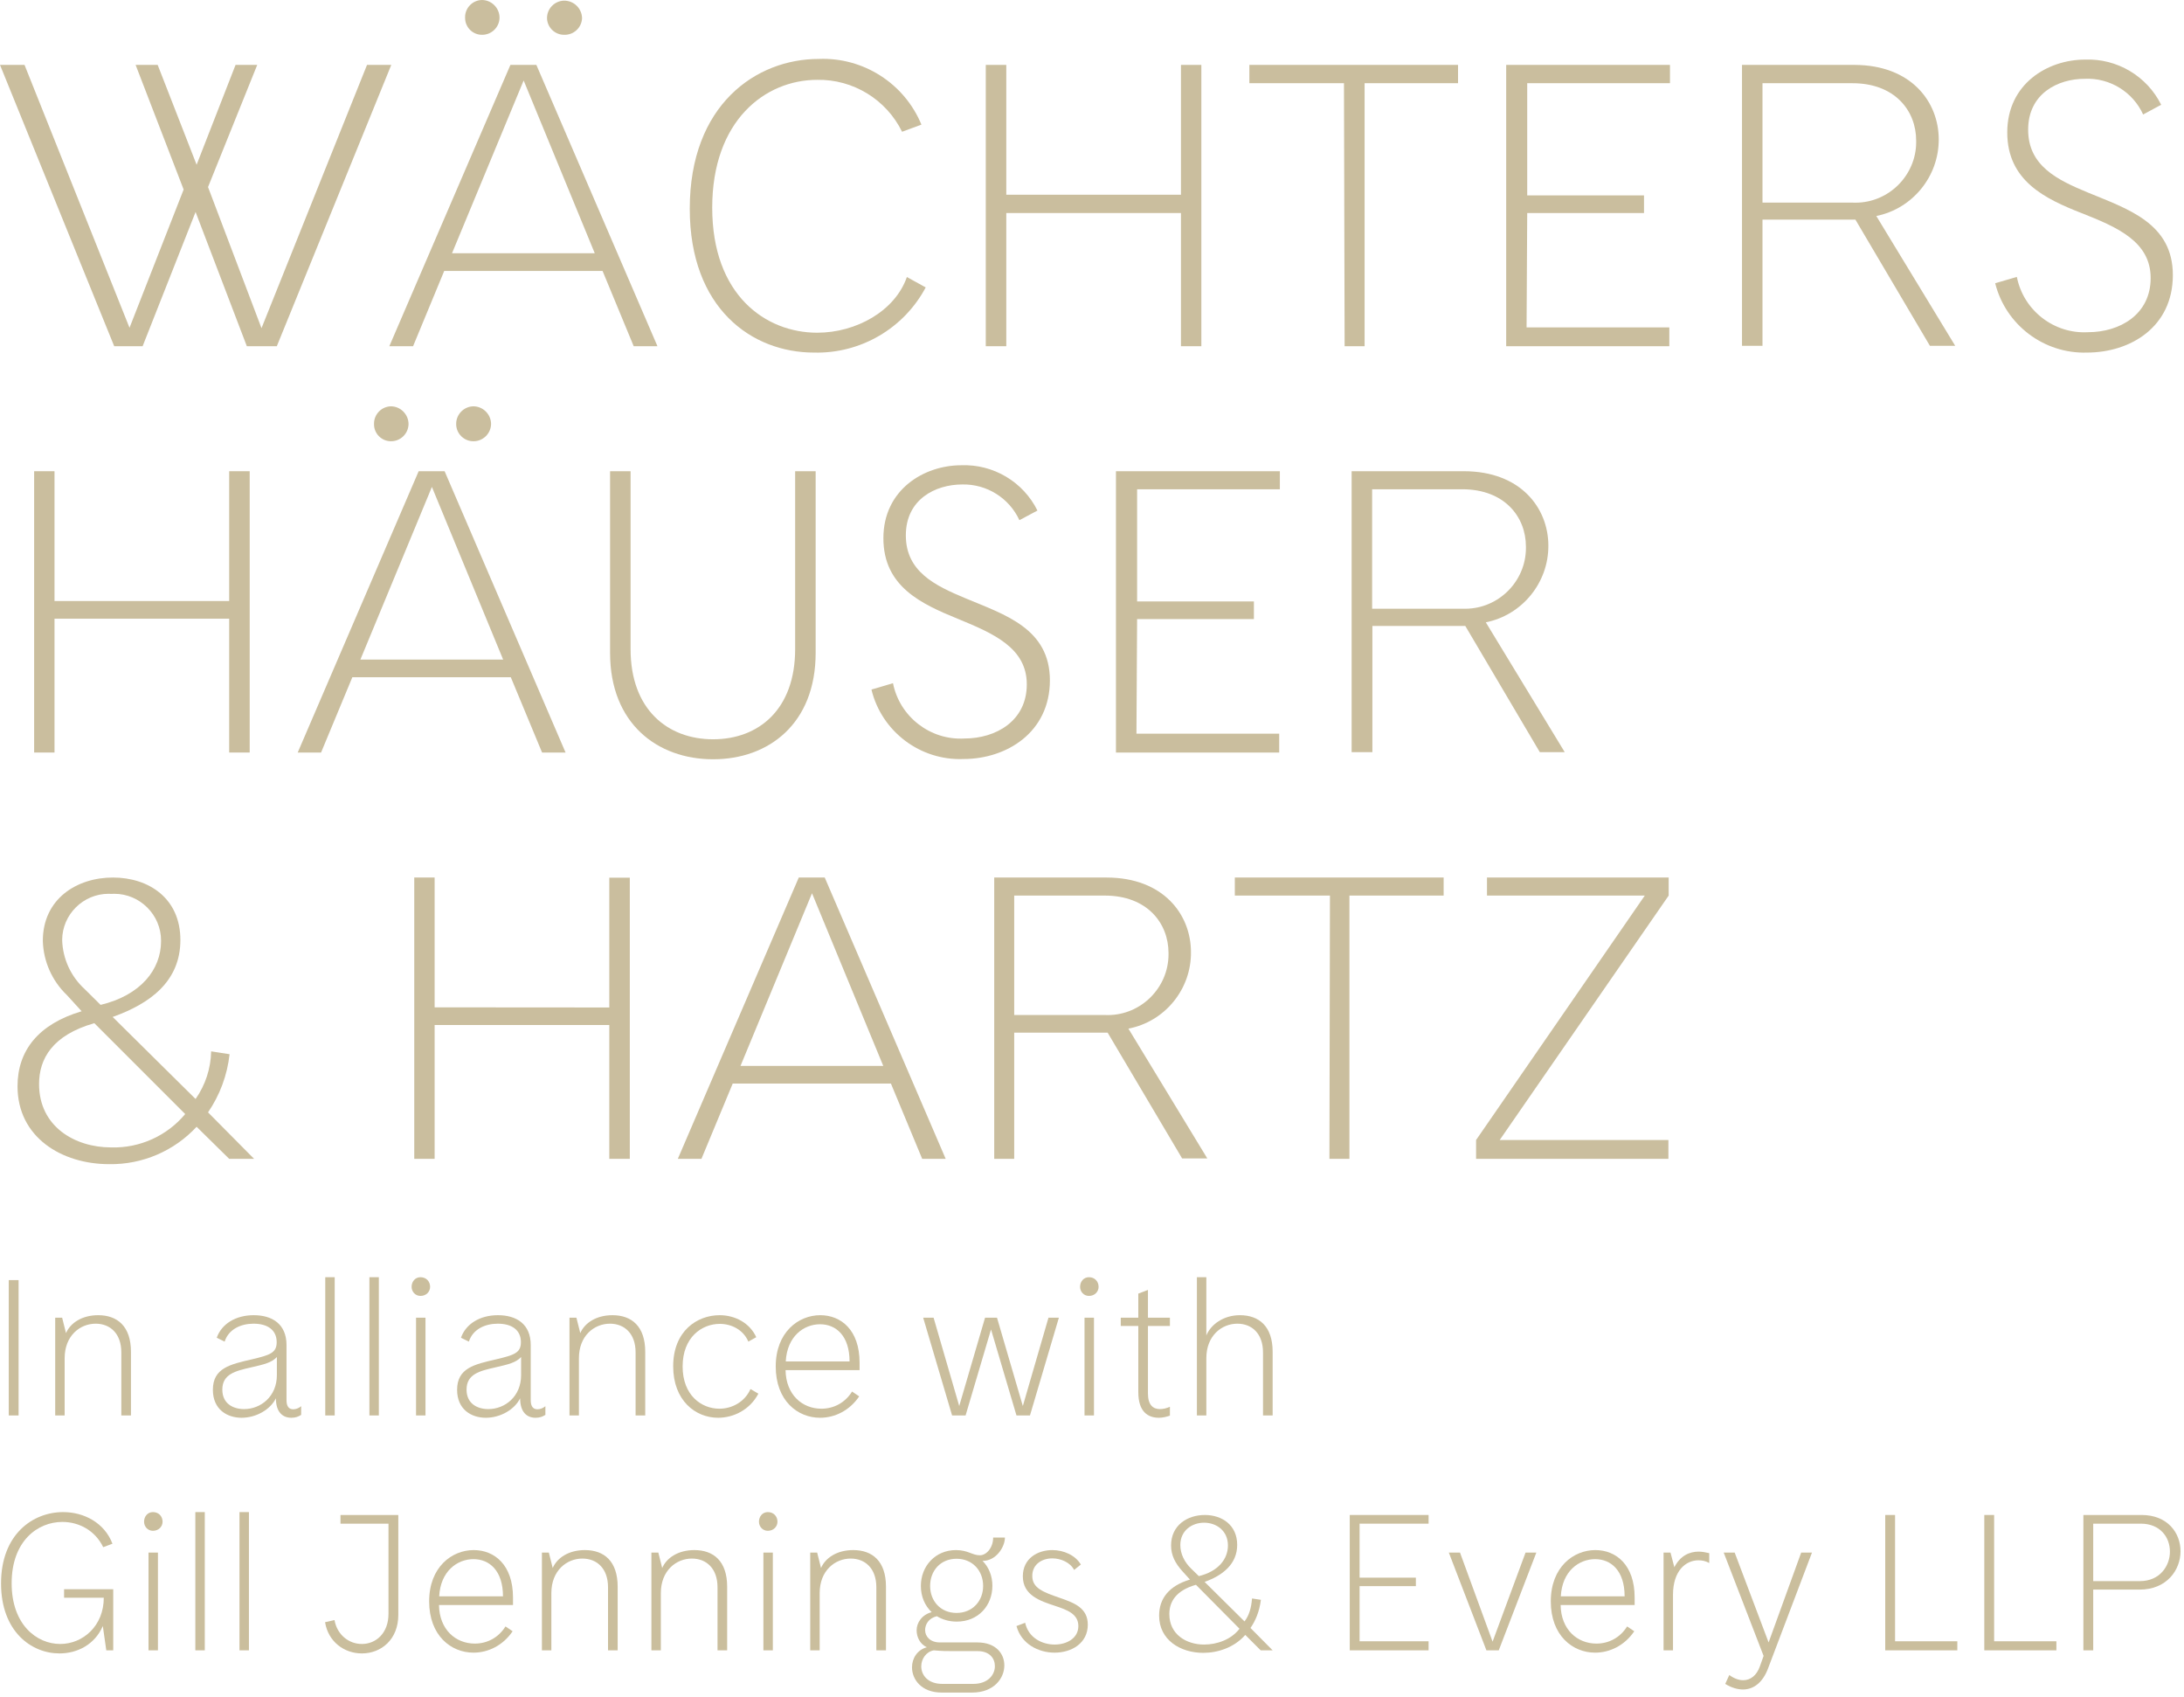 <?xml version="1.0" encoding="UTF-8" standalone="no"?>
<!DOCTYPE svg PUBLIC "-//W3C//DTD SVG 1.1//EN" "http://www.w3.org/Graphics/SVG/1.1/DTD/svg11.dtd">
<svg width="100%" height="100%" viewBox="0 0 121 94" version="1.1" xmlns="http://www.w3.org/2000/svg" xmlns:xlink="http://www.w3.org/1999/xlink" xml:space="preserve" xmlns:serif="http://www.serif.com/" style="fill-rule:evenodd;clip-rule:evenodd;stroke-linejoin:round;stroke-miterlimit:2;">
    <g transform="matrix(1,0,0,1,-3.85,-3.59)">
        <g transform="matrix(0.719,0,0,0.719,1.082,1.009)">
            <path d="M34,8.59L25.18,30.26L22.87,30.26L18.92,19.92L14.84,30.26L12.65,30.26L3.85,8.59L5.74,8.59L13.83,28.84L18,18.19L14.3,8.59L16,8.59L19,16.28L22,8.59L23.67,8.59L19.88,18L24,28.87L32.13,8.59L34,8.59Z" style="fill:rgb(202,190,157);fill-opacity:0.99;fill-rule:nonzero;"/>
        </g>
        <g transform="matrix(0.719,0,0,0.719,1.082,1.009)">
            <path d="M52.68,30.26L50.28,24.46L38.08,24.46L35.68,30.26L33.85,30.26L43.18,8.59L45.18,8.59L54.51,30.26L52.68,30.26ZM38.68,23.1L49.68,23.1L44.2,9.79L38.68,23.1ZM41,6.27C40.993,6.27 40.987,6.27 40.98,6.27C40.28,6.27 39.701,5.7 39.69,5C39.688,4.97 39.687,4.94 39.687,4.91C39.687,4.188 40.278,3.594 41,3.59C41.739,3.6 42.341,4.211 42.341,4.95C42.341,4.967 42.341,4.983 42.34,5C42.308,5.711 41.711,6.276 41,6.27ZM47.32,6.27C46.612,6.276 46.022,5.707 46,5C46,4.993 46,4.987 46,4.98C46,4.252 46.592,3.651 47.32,3.64C47.323,3.64 47.327,3.64 47.33,3.64C48.078,3.64 48.695,4.252 48.7,5C48.668,5.718 48.059,6.287 47.34,6.27L47.32,6.27Z" style="fill:rgb(202,190,157);fill-opacity:0.99;fill-rule:nonzero;"/>
        </g>
        <g transform="matrix(0.719,0,0,0.719,1.082,1.009)">
            <path d="M66.57,30.75C61.79,30.75 57,27.36 57,19.67C57,11.67 62.1,8.13 66.94,8.13C70.37,7.988 73.541,10.017 74.85,13.19L73.36,13.74C72.143,11.254 69.587,9.691 66.82,9.74C62.82,9.74 58.73,12.86 58.73,19.59C58.73,26.32 62.84,29.22 66.82,29.22C69.82,29.22 72.82,27.55 73.73,24.93L75.18,25.73C73.497,28.895 70.154,30.844 66.57,30.75Z" style="fill:rgb(202,190,157);fill-opacity:0.99;fill-rule:nonzero;"/>
        </g>
        <g transform="matrix(0.719,0,0,0.719,1.082,1.009)">
            <path d="M94.85,18.59L94.85,8.59L96.42,8.59L96.42,30.26L94.85,30.26L94.85,20L81.39,20L81.39,30.26L79.81,30.26L79.81,8.59L81.39,8.59L81.39,18.59L94.85,18.59Z" style="fill:rgb(202,190,157);fill-opacity:0.99;fill-rule:nonzero;"/>
        </g>
        <g transform="matrix(0.719,0,0,0.719,1.082,1.009)">
            <path d="M107.41,10L100.12,10L100.12,8.59L116.2,8.59L116.2,10L109,10L109,30.26L107.46,30.26L107.41,10Z" style="fill:rgb(202,190,157);fill-opacity:0.99;fill-rule:nonzero;"/>
        </g>
        <g transform="matrix(0.719,0,0,0.719,1.082,1.009)">
            <path d="M121.48,28.81L132.48,28.81L132.48,30.26L119.91,30.26L119.91,8.59L132.53,8.59L132.53,10L121.53,10L121.53,18.64L130.53,18.64L130.53,20L121.53,20L121.48,28.81Z" style="fill:rgb(202,190,157);fill-opacity:0.99;fill-rule:nonzero;"/>
        </g>
        <g transform="matrix(0.719,0,0,0.719,1.082,1.009)">
            <path d="M138.08,8.59L146.73,8.59C151.11,8.59 153.24,11.43 153.24,14.33C153.249,17.181 151.225,19.665 148.43,20.23L154.51,30.23L152.56,30.23L146.82,20.51L139.66,20.51L139.66,30.23L138.08,30.23L138.08,8.59ZM139.66,10L139.66,19.2L146.66,19.2C146.717,19.202 146.774,19.203 146.832,19.203C149.394,19.203 151.502,17.095 151.502,14.533C151.502,14.492 151.501,14.451 151.5,14.41C151.5,12.13 149.87,10 146.59,10L139.66,10Z" style="fill:rgb(202,190,157);fill-opacity:0.99;fill-rule:nonzero;"/>
        </g>
        <g transform="matrix(0.719,0,0,0.719,1.082,1.009)">
            <path d="M164.66,30.75C161.353,30.854 158.394,28.62 157.59,25.41L159.26,24.92C159.764,27.502 162.124,29.333 164.75,29.18C167.19,29.18 169.57,27.82 169.57,25.01C169.57,22.2 167,21.09 164.23,20C161.46,18.91 158.52,17.53 158.52,13.79C158.52,10.05 161.63,8.18 164.52,8.18C166.983,8.087 169.283,9.453 170.38,11.66L168.99,12.41C168.196,10.663 166.407,9.57 164.49,9.66C162.42,9.66 160.13,10.8 160.13,13.58C160.13,16.36 162.36,17.44 164.73,18.42C167.79,19.69 171.28,20.77 171.28,24.78C171.28,28.79 168,30.75 164.66,30.75Z" style="fill:rgb(202,190,157);fill-opacity:0.99;fill-rule:nonzero;"/>
        </g>
        <g transform="matrix(0.719,0,0,0.719,1.082,1.009)">
            <path d="M21.51,49.89L21.51,39.89L23.09,39.89L23.09,61.56L21.51,61.56L21.51,51.25L8.05,51.25L8.05,61.56L6.48,61.56L6.48,39.89L8.05,39.89L8.05,49.89L21.51,49.89Z" style="fill:rgb(202,190,157);fill-opacity:0.99;fill-rule:nonzero;"/>
        </g>
        <g transform="matrix(0.719,0,0,0.719,1.082,1.009)">
            <path d="M45.62,61.56L43.21,55.76L31,55.76L28.59,61.56L26.79,61.56L36.11,39.89L38.11,39.89L47.43,61.56L45.62,61.56ZM31.62,54.4L42.62,54.4L37.13,41.1L31.62,54.4ZM34,37.58C33.99,37.58 33.98,37.58 33.97,37.58C33.256,37.58 32.67,36.994 32.67,36.28C32.67,36.27 32.67,36.26 32.67,36.25C32.67,36.24 32.67,36.23 32.67,36.22C32.67,35.49 33.27,34.89 34,34.89C34,34.89 34,34.89 34,34.89C34.733,34.911 35.325,35.517 35.33,36.25C35.325,36.978 34.728,37.575 34,37.58ZM40.33,37.58C40.327,37.58 40.323,37.58 40.32,37.58C39.596,37.58 39,36.984 39,36.26C39,36.257 39,36.253 39,36.25C38.994,35.513 39.593,34.901 40.33,34.89C41.074,34.895 41.685,35.506 41.69,36.25C41.68,36.983 41.074,37.581 40.34,37.581C40.32,37.581 40.3,37.581 40.28,37.58L40.33,37.58Z" style="fill:rgb(202,190,157);fill-opacity:0.99;fill-rule:nonzero;"/>
        </g>
        <g transform="matrix(0.719,0,0,0.719,1.082,1.009)">
            <path d="M66.7,39.89L66.7,53.89C66.7,59.33 63.09,62.08 58.8,62.08C54.51,62.08 50.86,59.33 50.86,53.89L50.86,39.89L52.44,39.89L52.44,53.6C52.44,58.23 55.28,60.54 58.8,60.54C62.32,60.54 65.12,58.23 65.12,53.6L65.12,39.89L66.7,39.89Z" style="fill:rgb(202,190,157);fill-opacity:0.99;fill-rule:nonzero;"/>
        </g>
        <g transform="matrix(0.719,0,0,0.719,1.082,1.009)">
            <path d="M78.09,62.06C74.766,62.196 71.781,59.944 71,56.71L72.66,56.22C73.172,58.801 75.533,60.63 78.16,60.48C80.6,60.48 82.97,59.12 82.97,56.31C82.97,53.5 80.41,52.39 77.63,51.25C74.85,50.11 71.92,48.78 71.92,45.05C71.92,41.32 75.04,39.43 77.92,39.43C80.389,39.335 82.694,40.706 83.79,42.92L82.4,43.66C81.613,41.952 79.88,40.869 78,40.91C75.93,40.91 73.65,42.05 73.65,44.83C73.65,47.61 75.87,48.69 78.25,49.68C81.26,50.94 84.75,52 84.75,56C84.75,60 81.42,62.06 78.09,62.06Z" style="fill:rgb(202,190,157);fill-opacity:0.99;fill-rule:nonzero;"/>
        </g>
        <g transform="matrix(0.719,0,0,0.719,1.082,1.009)">
            <path d="M91.42,60.11L102.42,60.11L102.42,61.56L89.84,61.56L89.84,39.89L102.47,39.89L102.47,41.28L91.47,41.28L91.47,49.92L100.47,49.92L100.47,51.28L91.47,51.28L91.42,60.11Z" style="fill:rgb(202,190,157);fill-opacity:0.99;fill-rule:nonzero;"/>
        </g>
        <g transform="matrix(0.719,0,0,0.719,1.082,1.009)">
            <path d="M108,39.89L116.65,39.89C121.03,39.89 123.16,42.73 123.16,45.63C123.168,48.484 121.139,50.969 118.34,51.53L124.42,61.53L122.5,61.53L116.76,51.81L109.6,51.81L109.6,61.53L108,61.53L108,39.89ZM109.58,41.28L109.58,50.48L116.58,50.48C116.637,50.482 116.694,50.483 116.751,50.483C119.319,50.483 121.431,48.371 121.431,45.803C121.431,45.765 121.431,45.728 121.43,45.69C121.43,43.41 119.79,41.28 116.52,41.28L109.58,41.28Z" style="fill:rgb(202,190,157);fill-opacity:0.99;fill-rule:nonzero;"/>
        </g>
        <g transform="matrix(0.719,0,0,0.719,1.082,1.009)">
            <path d="M19.88,89.28L23.43,92.86L21.51,92.86L19,90.39C17.267,92.259 14.819,93.307 12.27,93.27C8.6,93.27 5.2,91.2 5.2,87.27C5.2,84.52 6.81,82.48 10.14,81.49L9,80.24C7.859,79.148 7.194,77.649 7.15,76.07C7.15,72.83 9.77,71.19 12.55,71.19C15.33,71.19 17.75,72.8 17.75,76C17.75,79.2 15.4,80.91 12.53,81.93L18.92,88.25C19.676,87.173 20.094,85.895 20.12,84.58L21.54,84.8C21.363,86.407 20.793,87.946 19.88,89.28ZM18.12,89.41L11.12,82.41C7.88,83.33 6.86,85.16 6.86,87.1C6.86,90.37 9.61,91.98 12.42,91.98C14.612,92.042 16.715,91.094 18.12,89.41ZM10.37,79.78L11.6,81C14.69,80.26 16.26,78.28 16.26,76.09C16.26,76.074 16.26,76.059 16.26,76.043C16.26,74.068 14.635,72.443 12.66,72.443C12.587,72.443 12.513,72.446 12.44,72.45C12.363,72.445 12.287,72.443 12.21,72.443C10.256,72.443 8.647,74.046 8.64,76C8.68,77.442 9.305,78.807 10.37,79.78Z" style="fill:rgb(202,190,157);fill-opacity:0.99;fill-rule:nonzero;"/>
        </g>
        <g transform="matrix(0.719,0,0,0.719,1.082,1.009)">
            <path d="M50.8,81.2L50.8,71.2L52.38,71.2L52.38,92.86L50.8,92.86L50.8,82.55L37.34,82.55L37.34,92.86L35.77,92.86L35.77,71.19L37.34,71.19L37.34,81.19L50.8,81.2Z" style="fill:rgb(202,190,157);fill-opacity:0.99;fill-rule:nonzero;"/>
        </g>
        <g transform="matrix(0.719,0,0,0.719,1.082,1.009)">
            <path d="M74.91,92.86L72.5,87.06L60.31,87.06L57.9,92.86L56.08,92.86L65.4,71.19L67.4,71.19L76.72,92.86L74.91,92.86ZM60.91,85.7L71.91,85.7L66.42,72.4L60.91,85.7Z" style="fill:rgb(202,190,157);fill-opacity:0.99;fill-rule:nonzero;"/>
        </g>
        <g transform="matrix(0.719,0,0,0.719,1.082,1.009)">
            <path d="M80.46,71.19L89.11,71.19C93.49,71.19 95.62,74.03 95.62,76.94C95.647,79.798 93.607,82.291 90.8,82.83L96.88,92.83L94.94,92.83L89.2,83.14L82,83.14L82,92.86L80.46,92.86L80.46,71.19ZM82,72.58L82,81.78L89,81.78C89.07,81.783 89.141,81.785 89.211,81.785C91.779,81.785 93.891,79.672 93.891,77.105C93.891,77.07 93.891,77.035 93.89,77C93.89,74.71 92.25,72.58 88.98,72.58L82,72.58Z" style="fill:rgb(202,190,157);fill-opacity:0.99;fill-rule:nonzero;"/>
        </g>
        <g transform="matrix(0.719,0,0,0.719,1.082,1.009)">
            <path d="M106.33,72.58L99,72.58L99,71.19L115.09,71.19L115.09,72.58L107.83,72.58L107.83,92.86L106.29,92.86L106.33,72.58Z" style="fill:rgb(202,190,157);fill-opacity:0.99;fill-rule:nonzero;"/>
        </g>
        <g transform="matrix(0.719,0,0,0.719,1.082,1.009)">
            <path d="M132.41,92.86L117.59,92.86L117.59,91.41L130.59,72.58L118.43,72.58L118.43,71.19L132.43,71.19L132.43,72.58L119.41,91.41L132.41,91.41L132.41,92.86Z" style="fill:rgb(202,190,157);fill-opacity:0.99;fill-rule:nonzero;"/>
        </g>
        <g transform="matrix(0.591,0,0,0.591,0.418,30.421)">
            <g transform="matrix(18.07,0,0,18.07,4.821,87.255)">
                <rect x="0.1" y="-0.702" width="0.051" height="0.702" style="fill:rgb(202,190,157);fill-rule:nonzero;"/>
            </g>
            <g transform="matrix(18.07,0,0,18.07,9.356,87.255)">
                <path d="M0.313,-0.52C0.229,-0.52 0.169,-0.48 0.146,-0.427L0.126,-0.507L0.09,-0.507L0.09,-0L0.139,-0L0.139,-0.297C0.139,-0.414 0.219,-0.476 0.3,-0.476C0.375,-0.476 0.433,-0.425 0.433,-0.327L0.433,-0L0.483,-0L0.483,-0.33C0.483,-0.463 0.412,-0.52 0.313,-0.52Z" style="fill:rgb(202,190,157);fill-rule:nonzero;"/>
            </g>
            <g transform="matrix(18.07,0,0,18.07,24.679,87.255)">
                <path d="M0.477,-0.032C0.49,-0.032 0.505,-0.037 0.518,-0.048L0.518,-0.003C0.504,0.006 0.489,0.012 0.467,0.012C0.423,0.012 0.387,-0.016 0.387,-0.089C0.358,-0.03 0.284,0.012 0.209,0.012C0.134,0.012 0.06,-0.031 0.06,-0.133C0.06,-0.246 0.15,-0.265 0.262,-0.291C0.355,-0.313 0.391,-0.324 0.391,-0.38C0.391,-0.444 0.343,-0.476 0.271,-0.476C0.206,-0.476 0.142,-0.448 0.121,-0.383L0.08,-0.403C0.105,-0.474 0.177,-0.52 0.272,-0.52C0.368,-0.52 0.442,-0.474 0.442,-0.365L0.442,-0.079C0.442,-0.045 0.456,-0.032 0.477,-0.032ZM0.222,-0.033C0.308,-0.033 0.392,-0.098 0.392,-0.209L0.392,-0.303C0.365,-0.274 0.327,-0.265 0.257,-0.249C0.178,-0.231 0.109,-0.215 0.109,-0.134C0.109,-0.062 0.164,-0.033 0.222,-0.033Z" style="fill:rgb(202,190,157);fill-rule:nonzero;"/>
            </g>
            <g transform="matrix(18.07,0,0,18.07,34.672,87.255)">
                <rect x="0.09" y="-0.717" width="0.049" height="0.717" style="fill:rgb(202,190,157);fill-rule:nonzero;"/>
            </g>
            <g transform="matrix(18.07,0,0,18.07,38.81,87.255)">
                <rect x="0.09" y="-0.717" width="0.049" height="0.717" style="fill:rgb(202,190,157);fill-rule:nonzero;"/>
            </g>
            <g transform="matrix(18.07,0,0,18.07,42.948,87.255)">
                <path d="M0.126,-0.62C0.099,-0.62 0.08,-0.642 0.08,-0.667C0.08,-0.695 0.099,-0.717 0.126,-0.717C0.156,-0.717 0.176,-0.695 0.176,-0.667C0.176,-0.642 0.156,-0.62 0.126,-0.62ZM0.152,-0.507L0.152,-0L0.103,-0L0.103,-0.507L0.152,-0.507Z" style="fill:rgb(202,190,157);fill-rule:nonzero;"/>
            </g>
            <g transform="matrix(18.07,0,0,18.07,47.574,87.255)">
                <path d="M0.477,-0.032C0.49,-0.032 0.505,-0.037 0.518,-0.048L0.518,-0.003C0.504,0.006 0.489,0.012 0.467,0.012C0.423,0.012 0.387,-0.016 0.387,-0.089C0.358,-0.03 0.284,0.012 0.209,0.012C0.134,0.012 0.06,-0.031 0.06,-0.133C0.06,-0.246 0.15,-0.265 0.262,-0.291C0.355,-0.313 0.391,-0.324 0.391,-0.38C0.391,-0.444 0.343,-0.476 0.271,-0.476C0.206,-0.476 0.142,-0.448 0.121,-0.383L0.08,-0.403C0.105,-0.474 0.177,-0.52 0.272,-0.52C0.368,-0.52 0.442,-0.474 0.442,-0.365L0.442,-0.079C0.442,-0.045 0.456,-0.032 0.477,-0.032ZM0.222,-0.033C0.308,-0.033 0.392,-0.098 0.392,-0.209L0.392,-0.303C0.365,-0.274 0.327,-0.265 0.257,-0.249C0.178,-0.231 0.109,-0.215 0.109,-0.134C0.109,-0.062 0.164,-0.033 0.222,-0.033Z" style="fill:rgb(202,190,157);fill-rule:nonzero;"/>
            </g>
            <g transform="matrix(18.07,0,0,18.07,57.566,87.255)">
                <path d="M0.313,-0.52C0.229,-0.52 0.169,-0.48 0.146,-0.427L0.126,-0.507L0.09,-0.507L0.09,-0L0.139,-0L0.139,-0.297C0.139,-0.414 0.219,-0.476 0.3,-0.476C0.375,-0.476 0.433,-0.425 0.433,-0.327L0.433,-0L0.483,-0L0.483,-0.33C0.483,-0.463 0.412,-0.52 0.313,-0.52Z" style="fill:rgb(202,190,157);fill-rule:nonzero;"/>
            </g>
            <g transform="matrix(18.07,0,0,18.07,67.83,87.255)">
                <path d="M0.502,-0.113L0.461,-0.137C0.432,-0.071 0.366,-0.035 0.3,-0.035C0.206,-0.035 0.109,-0.105 0.109,-0.254C0.109,-0.405 0.208,-0.475 0.302,-0.475C0.363,-0.475 0.424,-0.444 0.45,-0.383L0.491,-0.406C0.457,-0.48 0.381,-0.52 0.301,-0.52C0.184,-0.52 0.06,-0.438 0.06,-0.255C0.06,-0.077 0.176,0.012 0.293,0.012C0.372,0.012 0.457,-0.028 0.502,-0.113Z" style="fill:rgb(202,190,157);fill-rule:nonzero;"/>
            </g>
            <g transform="matrix(18.07,0,0,18.07,77.443,87.255)">
                <path d="M0.493,-0.099C0.443,-0.025 0.366,0.012 0.29,0.012C0.173,0.012 0.06,-0.077 0.06,-0.254C0.06,-0.432 0.178,-0.52 0.291,-0.52C0.399,-0.52 0.495,-0.443 0.495,-0.274L0.495,-0.235L0.111,-0.235C0.113,-0.108 0.197,-0.035 0.297,-0.035C0.361,-0.035 0.42,-0.066 0.456,-0.124L0.493,-0.099ZM0.29,-0.473C0.206,-0.473 0.119,-0.411 0.112,-0.28L0.443,-0.28C0.443,-0.414 0.372,-0.473 0.29,-0.473Z" style="fill:rgb(202,190,157);fill-rule:nonzero;"/>
            </g>
            <g transform="matrix(18.07,0,0,18.07,91.808,87.255)">
                <path d="M0.68,-0.507L0.547,-0.049L0.413,-0.507L0.351,-0.507L0.217,-0.049L0.084,-0.507L0.03,-0.507L0.18,-0L0.25,-0L0.382,-0.446L0.514,-0L0.584,-0L0.734,-0.507L0.68,-0.507Z" style="fill:rgb(202,190,157);fill-rule:nonzero;"/>
            </g>
            <g transform="matrix(18.07,0,0,18.07,105.614,87.255)">
                <path d="M0.126,-0.62C0.099,-0.62 0.08,-0.642 0.08,-0.667C0.08,-0.695 0.099,-0.717 0.126,-0.717C0.156,-0.717 0.176,-0.695 0.176,-0.667C0.176,-0.642 0.156,-0.62 0.126,-0.62ZM0.152,-0.507L0.152,-0L0.103,-0L0.103,-0.507L0.152,-0.507Z" style="fill:rgb(202,190,157);fill-rule:nonzero;"/>
            </g>
            <g transform="matrix(18.07,0,0,18.07,110.24,87.255)">
                <path d="M0.176,-0.114L0.176,-0.464L0.29,-0.464L0.29,-0.507L0.176,-0.507L0.176,-0.651L0.126,-0.632L0.126,-0.507L0.035,-0.507L0.035,-0.464L0.126,-0.464L0.126,-0.121C0.126,-0.018 0.177,0.012 0.233,0.012C0.253,0.012 0.272,0.007 0.29,0.001L0.29,-0.045C0.273,-0.037 0.254,-0.033 0.238,-0.033C0.202,-0.033 0.176,-0.055 0.176,-0.114Z" style="fill:rgb(202,190,157);fill-rule:nonzero;"/>
            </g>
            <g transform="matrix(18.07,0,0,18.07,116.383,87.255)">
                <path d="M0.313,-0.52C0.227,-0.52 0.162,-0.471 0.139,-0.415L0.139,-0.717L0.09,-0.717L0.09,-0L0.139,-0L0.139,-0.297C0.139,-0.414 0.219,-0.476 0.3,-0.476C0.375,-0.476 0.433,-0.425 0.433,-0.327L0.433,-0L0.483,-0L0.483,-0.33C0.483,-0.463 0.412,-0.52 0.313,-0.52Z" style="fill:rgb(202,190,157);fill-rule:nonzero;"/>
            </g>
            <g transform="matrix(18.07,0,0,18.07,4.821,109.268)">
                <path d="M0.642,-0.317L0.387,-0.317L0.387,-0.273L0.593,-0.273C0.593,-0.126 0.484,-0.033 0.367,-0.033C0.245,-0.033 0.115,-0.133 0.115,-0.348C0.115,-0.566 0.249,-0.666 0.378,-0.666C0.464,-0.666 0.548,-0.622 0.59,-0.535L0.638,-0.553C0.597,-0.661 0.491,-0.717 0.382,-0.717C0.225,-0.717 0.06,-0.602 0.06,-0.347C0.06,-0.098 0.217,0.016 0.363,0.016C0.457,0.016 0.547,-0.031 0.588,-0.126L0.606,-0L0.642,-0L0.642,-0.317Z" style="fill:rgb(202,190,157);fill-rule:nonzero;"/>
            </g>
            <g transform="matrix(18.07,0,0,18.07,17.867,109.268)">
                <path d="M0.126,-0.62C0.099,-0.62 0.08,-0.642 0.08,-0.667C0.08,-0.695 0.099,-0.717 0.126,-0.717C0.156,-0.717 0.176,-0.695 0.176,-0.667C0.176,-0.642 0.156,-0.62 0.126,-0.62ZM0.152,-0.507L0.152,-0L0.103,-0L0.103,-0.507L0.152,-0.507Z" style="fill:rgb(202,190,157);fill-rule:nonzero;"/>
            </g>
            <g transform="matrix(18.07,0,0,18.07,22.493,109.268)">
                <rect x="0.09" y="-0.717" width="0.049" height="0.717" style="fill:rgb(202,190,157);fill-rule:nonzero;"/>
            </g>
            <g transform="matrix(18.07,0,0,18.07,26.631,109.268)">
                <rect x="0.09" y="-0.717" width="0.049" height="0.717" style="fill:rgb(202,190,157);fill-rule:nonzero;"/>
            </g>
            <g transform="matrix(18.07,0,0,18.07,35.467,109.268)">
                <path d="M0.425,-0.702L0.125,-0.702L0.125,-0.657L0.374,-0.657L0.374,-0.189C0.374,-0.09 0.31,-0.033 0.236,-0.033C0.167,-0.033 0.107,-0.082 0.094,-0.157L0.045,-0.146C0.061,-0.045 0.144,0.016 0.236,0.016C0.336,0.016 0.425,-0.056 0.425,-0.184L0.425,-0.702Z" style="fill:rgb(202,190,157);fill-rule:nonzero;"/>
            </g>
            <g transform="matrix(18.07,0,0,18.07,44.954,109.268)">
                <path d="M0.493,-0.099C0.443,-0.025 0.366,0.012 0.29,0.012C0.173,0.012 0.06,-0.077 0.06,-0.254C0.06,-0.432 0.178,-0.52 0.291,-0.52C0.399,-0.52 0.495,-0.443 0.495,-0.274L0.495,-0.235L0.111,-0.235C0.113,-0.108 0.197,-0.035 0.297,-0.035C0.361,-0.035 0.42,-0.066 0.456,-0.124L0.493,-0.099ZM0.29,-0.473C0.206,-0.473 0.119,-0.411 0.112,-0.28L0.443,-0.28C0.443,-0.414 0.372,-0.473 0.29,-0.473Z" style="fill:rgb(202,190,157);fill-rule:nonzero;"/>
            </g>
            <g transform="matrix(18.07,0,0,18.07,54.982,109.268)">
                <path d="M0.313,-0.52C0.229,-0.52 0.169,-0.48 0.146,-0.427L0.126,-0.507L0.09,-0.507L0.09,-0L0.139,-0L0.139,-0.297C0.139,-0.414 0.219,-0.476 0.3,-0.476C0.375,-0.476 0.433,-0.425 0.433,-0.327L0.433,-0L0.483,-0L0.483,-0.33C0.483,-0.463 0.412,-0.52 0.313,-0.52Z" style="fill:rgb(202,190,157);fill-rule:nonzero;"/>
            </g>
            <g transform="matrix(18.07,0,0,18.07,65.246,109.268)">
                <path d="M0.313,-0.52C0.229,-0.52 0.169,-0.48 0.146,-0.427L0.126,-0.507L0.09,-0.507L0.09,-0L0.139,-0L0.139,-0.297C0.139,-0.414 0.219,-0.476 0.3,-0.476C0.375,-0.476 0.433,-0.425 0.433,-0.327L0.433,-0L0.483,-0L0.483,-0.33C0.483,-0.463 0.412,-0.52 0.313,-0.52Z" style="fill:rgb(202,190,157);fill-rule:nonzero;"/>
            </g>
            <g transform="matrix(18.07,0,0,18.07,75.51,109.268)">
                <path d="M0.126,-0.62C0.099,-0.62 0.08,-0.642 0.08,-0.667C0.08,-0.695 0.099,-0.717 0.126,-0.717C0.156,-0.717 0.176,-0.695 0.176,-0.667C0.176,-0.642 0.156,-0.62 0.126,-0.62ZM0.152,-0.507L0.152,-0L0.103,-0L0.103,-0.507L0.152,-0.507Z" style="fill:rgb(202,190,157);fill-rule:nonzero;"/>
            </g>
            <g transform="matrix(18.07,0,0,18.07,80.135,109.268)">
                <path d="M0.313,-0.52C0.229,-0.52 0.169,-0.48 0.146,-0.427L0.126,-0.507L0.09,-0.507L0.09,-0L0.139,-0L0.139,-0.297C0.139,-0.414 0.219,-0.476 0.3,-0.476C0.375,-0.476 0.433,-0.425 0.433,-0.327L0.433,-0L0.483,-0L0.483,-0.33C0.483,-0.463 0.412,-0.52 0.313,-0.52Z" style="fill:rgb(202,190,157);fill-rule:nonzero;"/>
            </g>
            <g transform="matrix(18.07,0,0,18.07,90.399,109.268)">
                <path d="M0.389,-0.041L0.195,-0.041C0.143,-0.041 0.118,-0.073 0.118,-0.105C0.118,-0.134 0.136,-0.167 0.179,-0.177C0.207,-0.16 0.242,-0.149 0.282,-0.149C0.394,-0.149 0.467,-0.232 0.467,-0.335C0.467,-0.385 0.449,-0.431 0.416,-0.464C0.485,-0.463 0.532,-0.535 0.532,-0.585L0.471,-0.585C0.471,-0.532 0.436,-0.493 0.402,-0.493C0.363,-0.493 0.34,-0.52 0.278,-0.52C0.171,-0.52 0.096,-0.437 0.096,-0.334C0.096,-0.28 0.116,-0.232 0.152,-0.198C0.102,-0.185 0.074,-0.144 0.074,-0.104C0.074,-0.068 0.092,-0.032 0.127,-0.016C0.078,-0.003 0.05,0.041 0.05,0.088C0.05,0.151 0.099,0.219 0.204,0.219L0.362,0.219C0.474,0.219 0.529,0.146 0.529,0.078C0.529,0.018 0.486,-0.041 0.389,-0.041ZM0.144,-0.334C0.144,-0.413 0.198,-0.475 0.281,-0.475C0.364,-0.475 0.419,-0.413 0.419,-0.334C0.419,-0.256 0.364,-0.194 0.281,-0.194C0.198,-0.194 0.144,-0.256 0.144,-0.334ZM0.368,0.174L0.207,0.174C0.133,0.174 0.098,0.129 0.098,0.083C0.098,0.045 0.123,0.007 0.163,-0C0.21,0.004 0.227,0.004 0.263,0.004L0.39,0.004C0.453,0.004 0.48,0.042 0.48,0.082C0.48,0.127 0.444,0.174 0.368,0.174Z" style="fill:rgb(202,190,157);fill-rule:nonzero;"/>
            </g>
            <g transform="matrix(18.07,0,0,18.07,100.283,109.268)">
                <path d="M0.415,-0.133C0.415,-0.22 0.345,-0.246 0.27,-0.272C0.184,-0.302 0.127,-0.322 0.127,-0.386C0.127,-0.447 0.178,-0.477 0.231,-0.477C0.275,-0.477 0.324,-0.456 0.344,-0.417L0.379,-0.445C0.35,-0.494 0.289,-0.52 0.231,-0.52C0.155,-0.52 0.078,-0.477 0.078,-0.384C0.078,-0.285 0.168,-0.256 0.247,-0.23C0.307,-0.21 0.366,-0.189 0.366,-0.126C0.366,-0.062 0.305,-0.03 0.243,-0.03C0.178,-0.03 0.107,-0.065 0.09,-0.143L0.045,-0.126C0.07,-0.033 0.159,0.012 0.243,0.012C0.331,0.012 0.415,-0.037 0.415,-0.133Z" style="fill:rgb(202,190,157);fill-rule:nonzero;"/>
            </g>
            <g transform="matrix(18.07,0,0,18.07,113.384,109.268)">
                <path d="M0.588,-0.262L0.542,-0.269C0.538,-0.218 0.526,-0.18 0.503,-0.15L0.296,-0.355C0.389,-0.388 0.465,-0.447 0.465,-0.547C0.465,-0.65 0.386,-0.702 0.297,-0.702C0.207,-0.702 0.122,-0.649 0.122,-0.544C0.122,-0.493 0.143,-0.452 0.182,-0.409L0.22,-0.367C0.112,-0.335 0.06,-0.269 0.06,-0.18C0.06,-0.054 0.17,0.013 0.289,0.013C0.364,0.013 0.449,-0.014 0.507,-0.08L0.587,-0L0.649,-0L0.534,-0.116C0.559,-0.152 0.58,-0.199 0.588,-0.262ZM0.17,-0.546C0.17,-0.622 0.231,-0.662 0.293,-0.662C0.359,-0.662 0.417,-0.619 0.417,-0.544C0.417,-0.473 0.366,-0.409 0.266,-0.385L0.226,-0.424C0.192,-0.457 0.17,-0.5 0.17,-0.546ZM0.293,-0.03C0.202,-0.03 0.113,-0.082 0.113,-0.188C0.113,-0.251 0.146,-0.31 0.251,-0.34L0.477,-0.112C0.434,-0.056 0.361,-0.03 0.293,-0.03Z" style="fill:rgb(202,190,157);fill-rule:nonzero;"/>
            </g>
            <g transform="matrix(18.07,0,0,18.07,130.532,109.268)">
                <path d="M0.151,-0.047L0.509,-0.047L0.509,-0L0.1,-0L0.1,-0.702L0.509,-0.702L0.509,-0.657L0.151,-0.657L0.151,-0.377L0.443,-0.377L0.443,-0.333L0.151,-0.333L0.151,-0.047Z" style="fill:rgb(202,190,157);fill-rule:nonzero;"/>
            </g>
            <g transform="matrix(18.07,0,0,18.07,141.175,109.268)">
                <path d="M0.479,-0.507L0.423,-0.507L0.252,-0.045L0.083,-0.507L0.025,-0.507L0.22,-0L0.284,-0L0.479,-0.507Z" style="fill:rgb(202,190,157);fill-rule:nonzero;"/>
            </g>
            <g transform="matrix(18.07,0,0,18.07,150.101,109.268)">
                <path d="M0.493,-0.099C0.443,-0.025 0.366,0.012 0.29,0.012C0.173,0.012 0.06,-0.077 0.06,-0.254C0.06,-0.432 0.178,-0.52 0.291,-0.52C0.399,-0.52 0.495,-0.443 0.495,-0.274L0.495,-0.235L0.111,-0.235C0.113,-0.108 0.197,-0.035 0.297,-0.035C0.361,-0.035 0.42,-0.066 0.456,-0.124L0.493,-0.099ZM0.29,-0.473C0.206,-0.473 0.119,-0.411 0.112,-0.28L0.443,-0.28C0.443,-0.414 0.372,-0.473 0.29,-0.473Z" style="fill:rgb(202,190,157);fill-rule:nonzero;"/>
            </g>
            <g transform="matrix(18.07,0,0,18.07,160.13,109.268)">
                <path d="M0.272,-0.512C0.226,-0.512 0.177,-0.492 0.146,-0.431L0.126,-0.507L0.09,-0.507L0.09,-0L0.139,-0L0.139,-0.288C0.139,-0.415 0.207,-0.467 0.271,-0.467C0.291,-0.467 0.309,-0.463 0.327,-0.453L0.327,-0.504C0.309,-0.508 0.291,-0.512 0.272,-0.512Z" style="fill:rgb(202,190,157);fill-rule:nonzero;"/>
            </g>
            <g transform="matrix(18.07,0,0,18.07,166.852,109.268)">
                <path d="M0.432,-0.507L0.263,-0.041L0.087,-0.507L0.03,-0.507L0.237,0.029L0.217,0.085C0.201,0.129 0.17,0.155 0.131,0.155C0.11,0.155 0.085,0.147 0.059,0.128L0.038,0.174C0.07,0.194 0.102,0.203 0.13,0.203C0.186,0.203 0.233,0.166 0.26,0.094L0.488,-0.507L0.432,-0.507Z" style="fill:rgb(202,190,157);fill-rule:nonzero;"/>
            </g>
            <g transform="matrix(18.07,0,0,18.07,180.73,109.268)">
                <path d="M0.151,-0.047L0.474,-0.047L0.474,-0L0.1,-0L0.1,-0.702L0.151,-0.702L0.151,-0.047Z" style="fill:rgb(202,190,157);fill-rule:nonzero;"/>
            </g>
            <g transform="matrix(18.07,0,0,18.07,190.017,109.268)">
                <path d="M0.151,-0.047L0.474,-0.047L0.474,-0L0.1,-0L0.1,-0.702L0.151,-0.702L0.151,-0.047Z" style="fill:rgb(202,190,157);fill-rule:nonzero;"/>
            </g>
            <g transform="matrix(18.07,0,0,18.07,199.305,109.268)">
                <path d="M0.1,-0.702L0.402,-0.702C0.537,-0.702 0.604,-0.609 0.604,-0.514C0.604,-0.416 0.532,-0.315 0.392,-0.315L0.151,-0.315L0.151,-0L0.1,-0L0.1,-0.702ZM0.151,-0.657L0.151,-0.359L0.393,-0.359C0.497,-0.359 0.549,-0.438 0.549,-0.512C0.549,-0.587 0.498,-0.657 0.398,-0.657L0.151,-0.657Z" style="fill:rgb(202,190,157);fill-rule:nonzero;"/>
            </g>
        </g>
    </g>
</svg>
